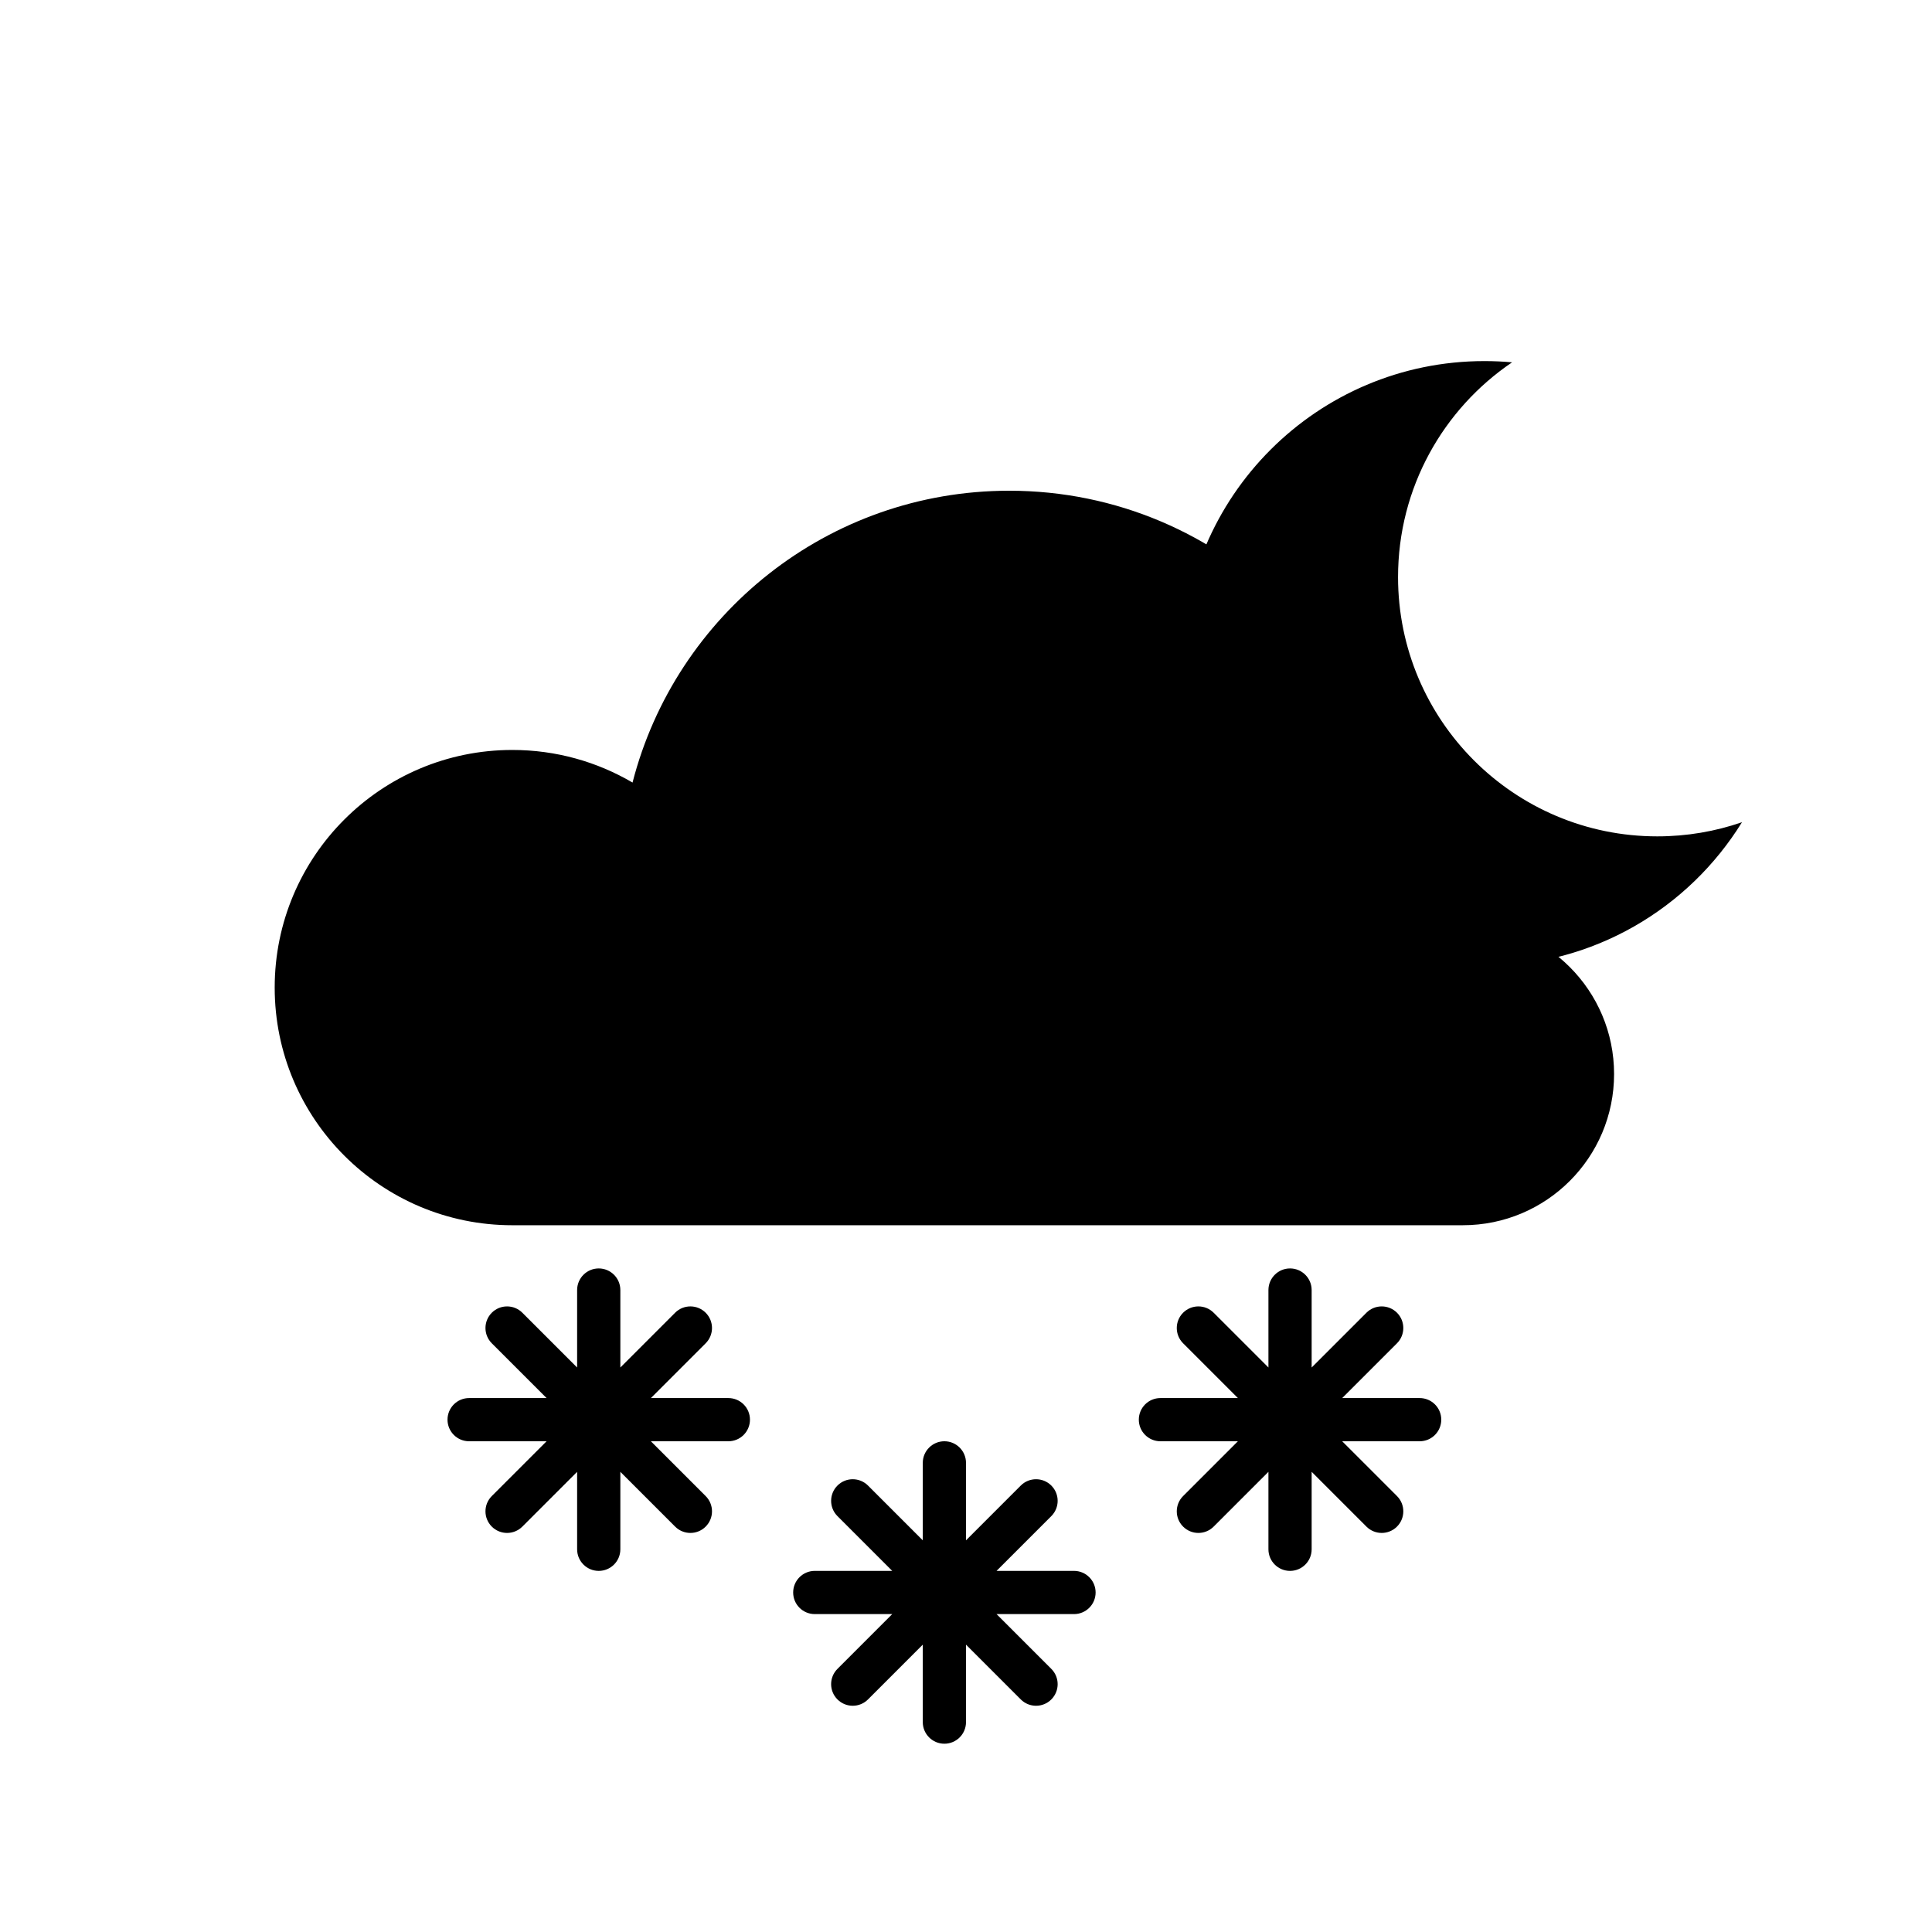 <?xml version="1.0" encoding="UTF-8"?>
<!-- Uploaded to: ICON Repo, www.svgrepo.com, Generator: ICON Repo Mixer Tools -->
<svg fill="#000000" width="800px" height="800px" version="1.1" viewBox="144 144 512 512" xmlns="http://www.w3.org/2000/svg">
 <g fill-rule="evenodd">
  <path d="m544.72 240.02c-18.238 12.355-30.223 33.238-30.223 56.922 0 37.945 30.758 68.703 68.703 68.703 7.859 0 15.41-1.32 22.445-3.75-14.117 22.863-39.402 38.102-68.246 38.102-44.27 0-80.152-35.887-80.152-80.152s35.883-80.152 80.152-80.152c2.465 0 4.906 0.113 7.32 0.328z"/>
  <path d="m279.77 468.7c-34.777 0-62.973-28.195-62.973-62.977s28.195-62.977 62.973-62.977c11.625 0 22.516 3.152 31.859 8.641 11.422-44.473 51.781-77.34 99.82-77.34 56.914 0 103.05 46.137 103.05 103.05 0 5.527-0.434 10.844-1.273 15.941 5.523-2.871 11.797-4.492 18.449-4.492 22.133 0 40.074 17.945 40.074 40.078s-17.941 40.074-40.074 40.074zm36.723 45.801h20.531c3.16 0 5.723 2.562 5.723 5.727 0 3.16-2.562 5.723-5.723 5.723h-20.531l14.516 14.52c2.238 2.234 2.238 5.859 0 8.094-2.234 2.238-5.859 2.238-8.094 0l-14.516-14.516v20.531c0 3.16-2.566 5.723-5.727 5.723s-5.727-2.562-5.727-5.723v-20.531l-14.516 14.516c-2.234 2.238-5.859 2.238-8.098 0-2.234-2.234-2.234-5.859 0-8.094l14.52-14.52h-20.531c-3.16 0-5.723-2.562-5.723-5.723 0-3.164 2.562-5.727 5.723-5.727h20.531l-14.52-14.516c-2.234-2.234-2.234-5.859 0-8.098 2.238-2.234 5.863-2.234 8.098 0l14.516 14.516v-20.527c0-3.16 2.566-5.727 5.727-5.727s5.727 2.566 5.727 5.727v20.527l14.516-14.516c2.234-2.234 5.859-2.234 8.094 0 2.238 2.238 2.238 5.863 0 8.098zm91.602 45.801h20.531c3.16 0 5.723 2.562 5.723 5.727 0 3.16-2.562 5.723-5.723 5.723h-20.531l14.516 14.52c2.238 2.234 2.238 5.859 0 8.094-2.234 2.238-5.859 2.238-8.094 0l-14.516-14.516v20.531c0 3.16-2.566 5.723-5.727 5.723-3.16 0-5.727-2.562-5.727-5.723v-20.531l-14.516 14.516c-2.234 2.238-5.859 2.238-8.094 0-2.238-2.234-2.238-5.859 0-8.094l14.516-14.52h-20.531c-3.16 0-5.723-2.562-5.723-5.723 0-3.164 2.562-5.727 5.723-5.727h20.531l-14.516-14.516c-2.238-2.234-2.238-5.859 0-8.098 2.234-2.234 5.859-2.234 8.094 0l14.516 14.516v-20.527c0-3.16 2.566-5.727 5.727-5.727 3.16 0 5.727 2.566 5.727 5.727v20.527l14.516-14.516c2.234-2.234 5.859-2.234 8.094 0 2.238 2.238 2.238 5.863 0 8.098zm91.602-45.801h20.531c3.16 0 5.723 2.562 5.723 5.727 0 3.16-2.562 5.723-5.723 5.723h-20.531l14.52 14.52c2.234 2.234 2.234 5.859 0 8.094-2.238 2.238-5.863 2.238-8.098 0l-14.516-14.516v20.531c0 3.16-2.566 5.723-5.727 5.723s-5.727-2.562-5.727-5.723v-20.531l-14.516 14.516c-2.234 2.238-5.859 2.238-8.094 0-2.238-2.234-2.238-5.859 0-8.094l14.516-14.52h-20.531c-3.16 0-5.723-2.562-5.723-5.723 0-3.164 2.562-5.727 5.723-5.727h20.531l-14.516-14.516c-2.238-2.234-2.238-5.859 0-8.098 2.234-2.234 5.859-2.234 8.094 0l14.516 14.516v-20.527c0-3.16 2.566-5.727 5.727-5.727s5.727 2.566 5.727 5.727v20.527l14.516-14.516c2.234-2.234 5.859-2.234 8.098 0 2.234 2.238 2.234 5.863 0 8.098z"/>
 </g>
</svg>